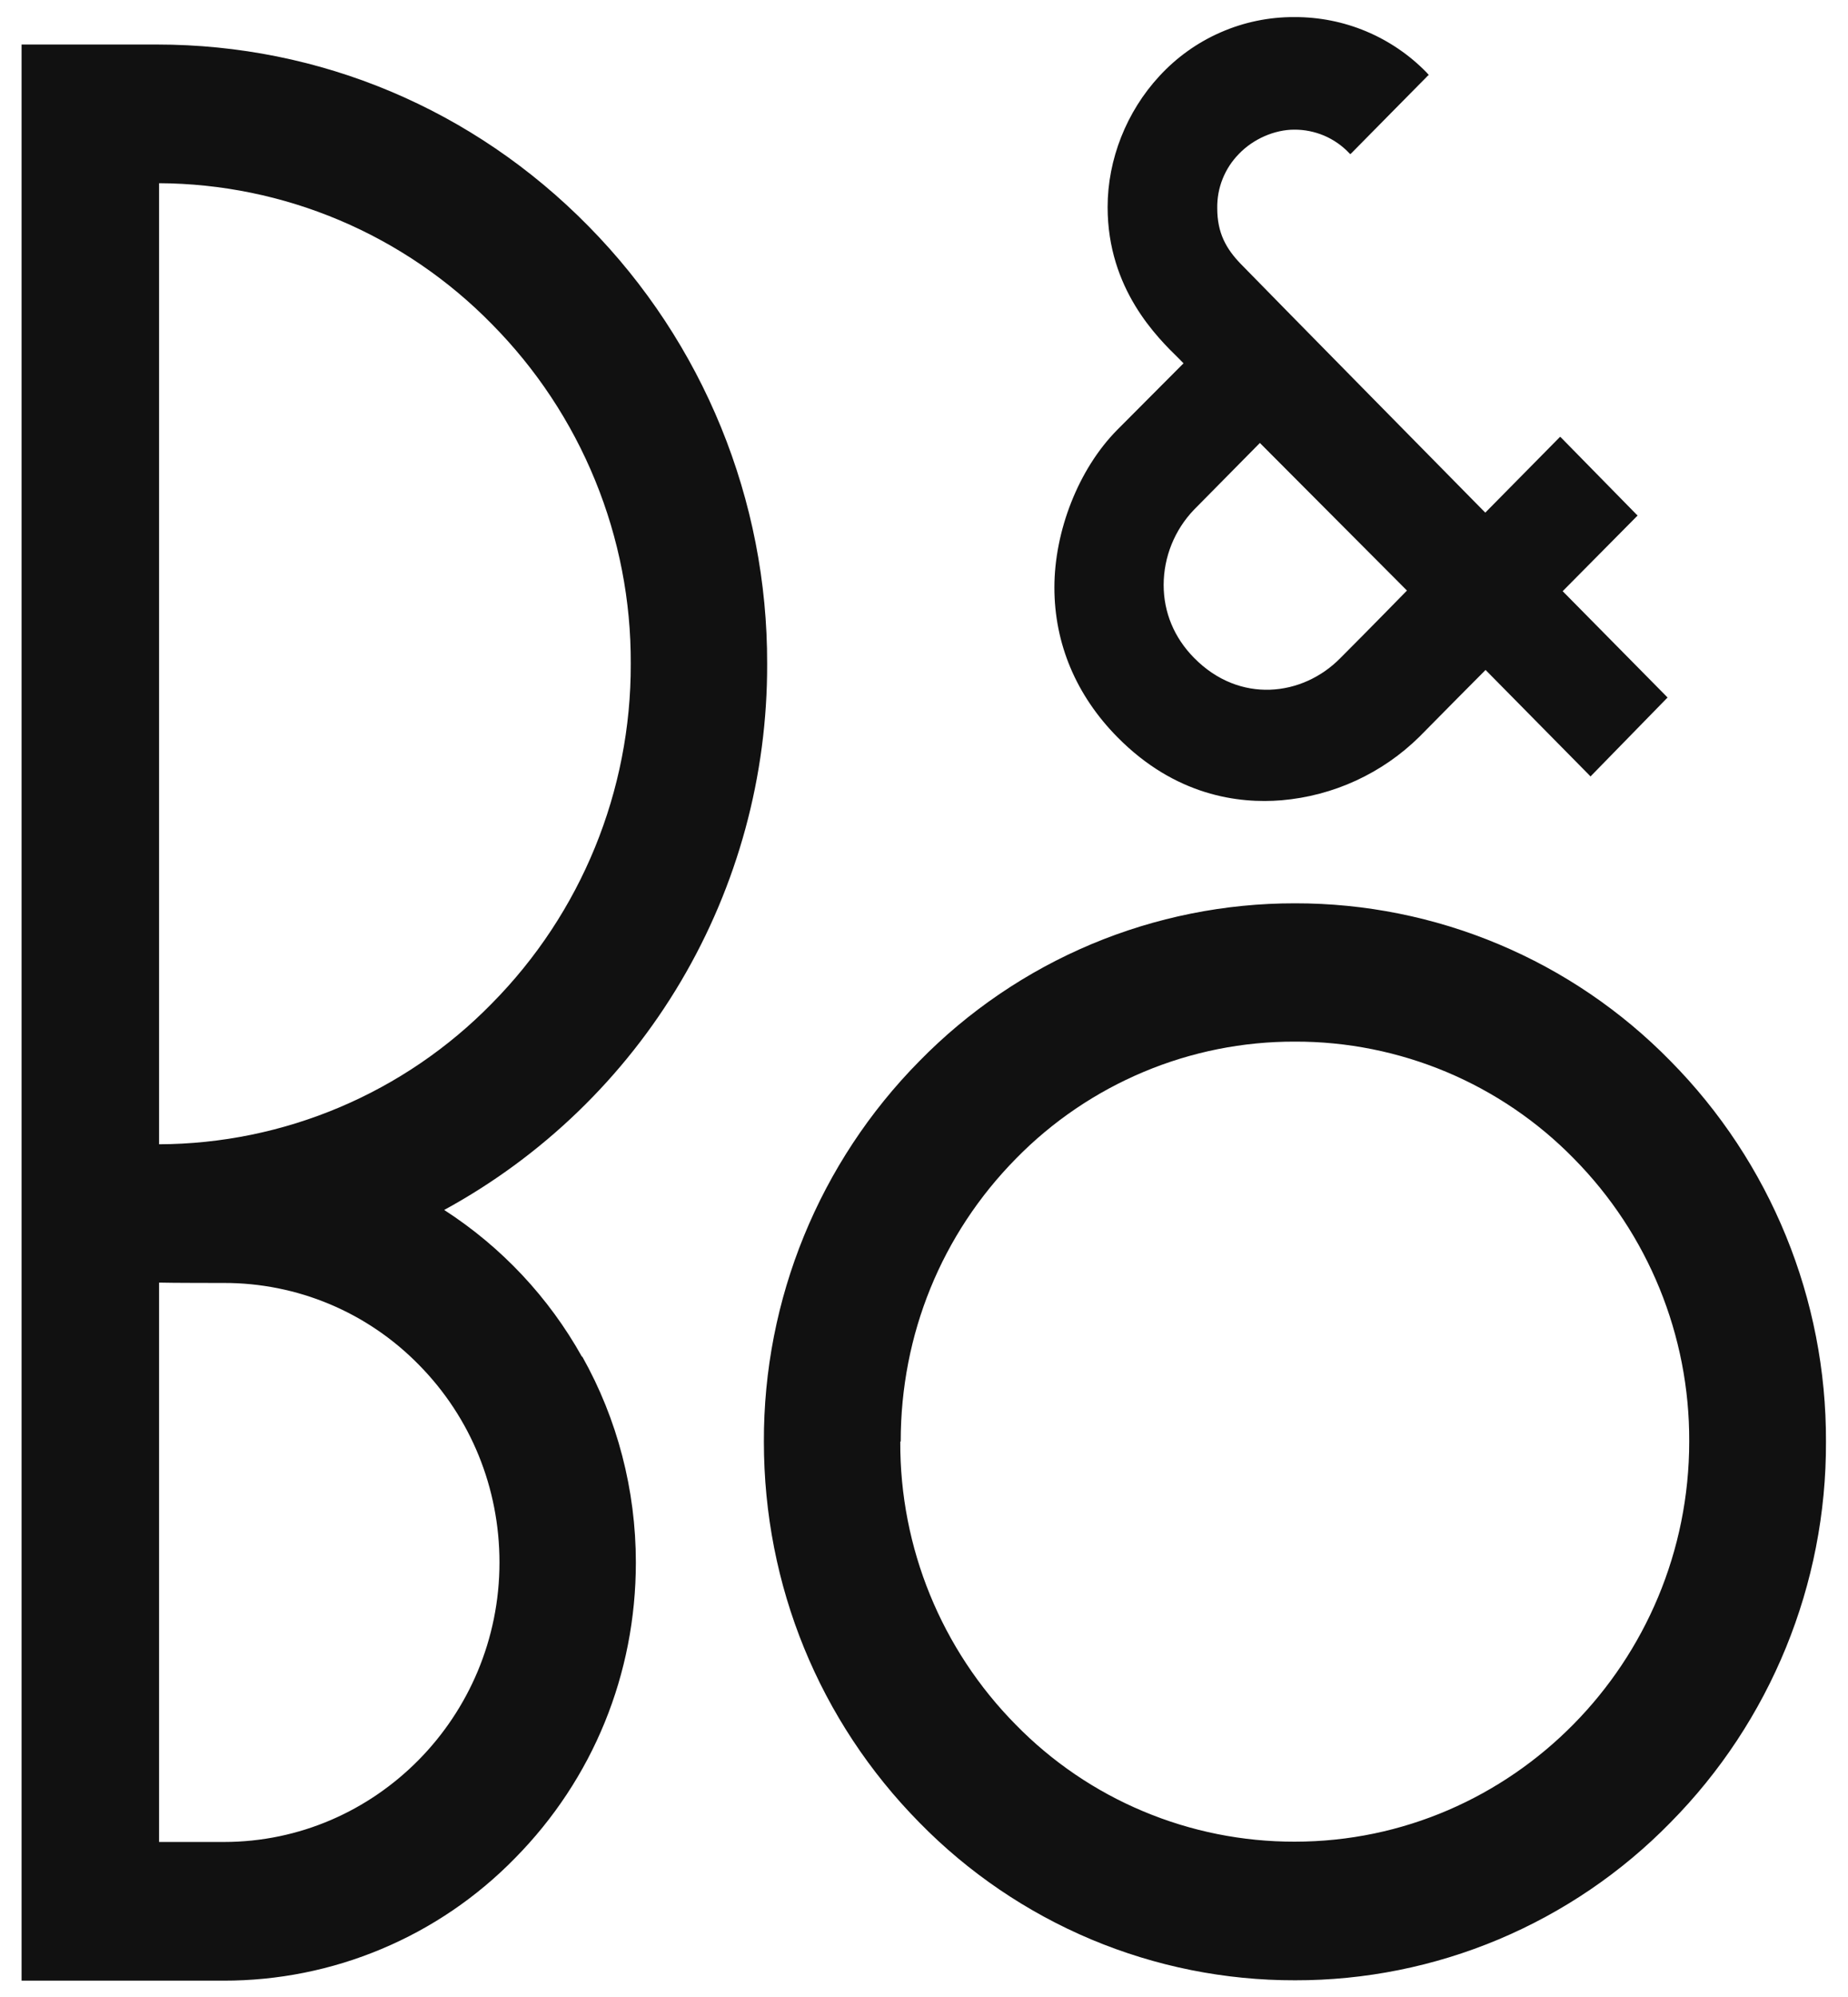 <svg xmlns="http://www.w3.org/2000/svg" fill="none" viewBox="0 0 25 27" height="27" width="25">
<path fill="#111111" d="M17.519 26.774C18.465 26.776 19.402 26.587 20.274 26.221C21.146 25.854 21.937 25.317 22.598 24.641C23.953 23.271 24.709 21.42 24.702 19.493C24.709 17.567 23.953 15.715 22.598 14.345C21.936 13.669 21.146 13.132 20.274 12.766C19.402 12.4 18.465 12.212 17.519 12.213C16.573 12.212 15.636 12.4 14.763 12.766C13.89 13.133 13.1 13.67 12.438 14.346C11.084 15.716 10.327 17.568 10.334 19.494C10.334 21.437 11.083 23.268 12.438 24.642C13.1 25.318 13.89 25.855 14.763 26.222C15.636 26.588 16.573 26.776 17.519 26.774ZM12.185 19.488C12.185 18.044 12.737 16.686 13.745 15.664C14.237 15.162 14.824 14.764 15.472 14.492C16.12 14.22 16.816 14.081 17.519 14.083C18.221 14.081 18.917 14.221 19.565 14.492C20.213 14.764 20.8 15.162 21.291 15.664C22.297 16.682 22.858 18.057 22.852 19.488C22.852 22.469 20.459 24.9 17.514 24.9C16.811 24.901 16.115 24.762 15.467 24.49C14.819 24.219 14.232 23.82 13.741 23.318C12.735 22.3 12.173 20.925 12.179 19.493L12.185 19.488ZM7.878 18.343C8.352 19.186 8.602 20.147 8.602 21.125C8.602 22.632 8.024 24.052 6.967 25.123C6.454 25.648 5.841 26.066 5.163 26.35C4.486 26.635 3.758 26.78 3.024 26.779H0.292V0.602H2.122C4.33 0.602 6.405 1.476 7.961 3.058C9.515 4.634 10.384 6.761 10.378 8.975C10.383 10.485 9.98 11.969 9.211 13.269C8.442 14.569 7.335 15.636 6.009 16.359C6.783 16.858 7.423 17.539 7.873 18.344L7.878 18.343ZM6.654 13.567C7.863 12.345 8.538 10.694 8.533 8.975C8.537 8.123 8.373 7.28 8.05 6.492C7.728 5.704 7.253 4.987 6.654 4.382C6.067 3.783 5.367 3.305 4.594 2.978C3.821 2.651 2.991 2.481 2.152 2.477V15.471C2.991 15.468 3.821 15.298 4.594 14.971C5.367 14.644 6.067 14.167 6.654 13.567ZM2.152 24.904H3.028C5.083 24.904 6.757 23.208 6.757 21.125C6.757 20.119 6.371 19.166 5.666 18.452C5.322 18.101 4.912 17.822 4.459 17.632C4.006 17.442 3.519 17.345 3.028 17.346C3.028 17.346 2.304 17.346 2.152 17.341V24.904ZM19.315 1.024L19.295 1.045L18.884 1.461L18.287 2.066L18.267 2.085L18.248 2.066C18.153 1.966 18.038 1.887 17.911 1.833C17.784 1.78 17.647 1.752 17.509 1.753C17.244 1.753 16.956 1.877 16.76 2.081C16.665 2.178 16.59 2.292 16.54 2.418C16.489 2.544 16.465 2.679 16.467 2.815C16.467 3.152 16.589 3.365 16.785 3.568C17.146 3.94 20.093 6.931 20.093 6.931L21.087 5.924L21.106 5.905L21.126 5.924L22.134 6.951L22.154 6.97L22.133 6.991L21.14 7.993L22.54 9.411L22.559 9.431L22.54 9.45L21.537 10.477L21.517 10.498L21.497 10.477L20.097 9.058C19.868 9.287 19.628 9.53 19.202 9.961C18.7 10.456 18.04 10.76 17.337 10.82C16.756 10.868 15.899 10.76 15.116 9.966C14.558 9.401 14.264 8.702 14.264 7.943C14.264 7.184 14.587 6.346 15.111 5.815L15.674 5.25L16.011 4.912L15.948 4.848C15.659 4.565 14.984 3.911 14.984 2.8C14.984 2.155 15.239 1.51 15.684 1.029C15.917 0.776 16.199 0.574 16.514 0.437C16.829 0.299 17.169 0.229 17.512 0.231C17.845 0.23 18.175 0.295 18.482 0.424C18.789 0.553 19.067 0.742 19.299 0.98L19.329 1.014L19.314 1.025L19.315 1.024ZM19.036 7.987L17.044 5.989L16.153 6.891C15.89 7.165 15.743 7.529 15.742 7.908C15.742 8.279 15.884 8.622 16.154 8.895C16.769 9.52 17.622 9.415 18.13 8.9C18.556 8.474 18.942 8.077 19.036 7.982V7.987Z"></path>
</svg>
